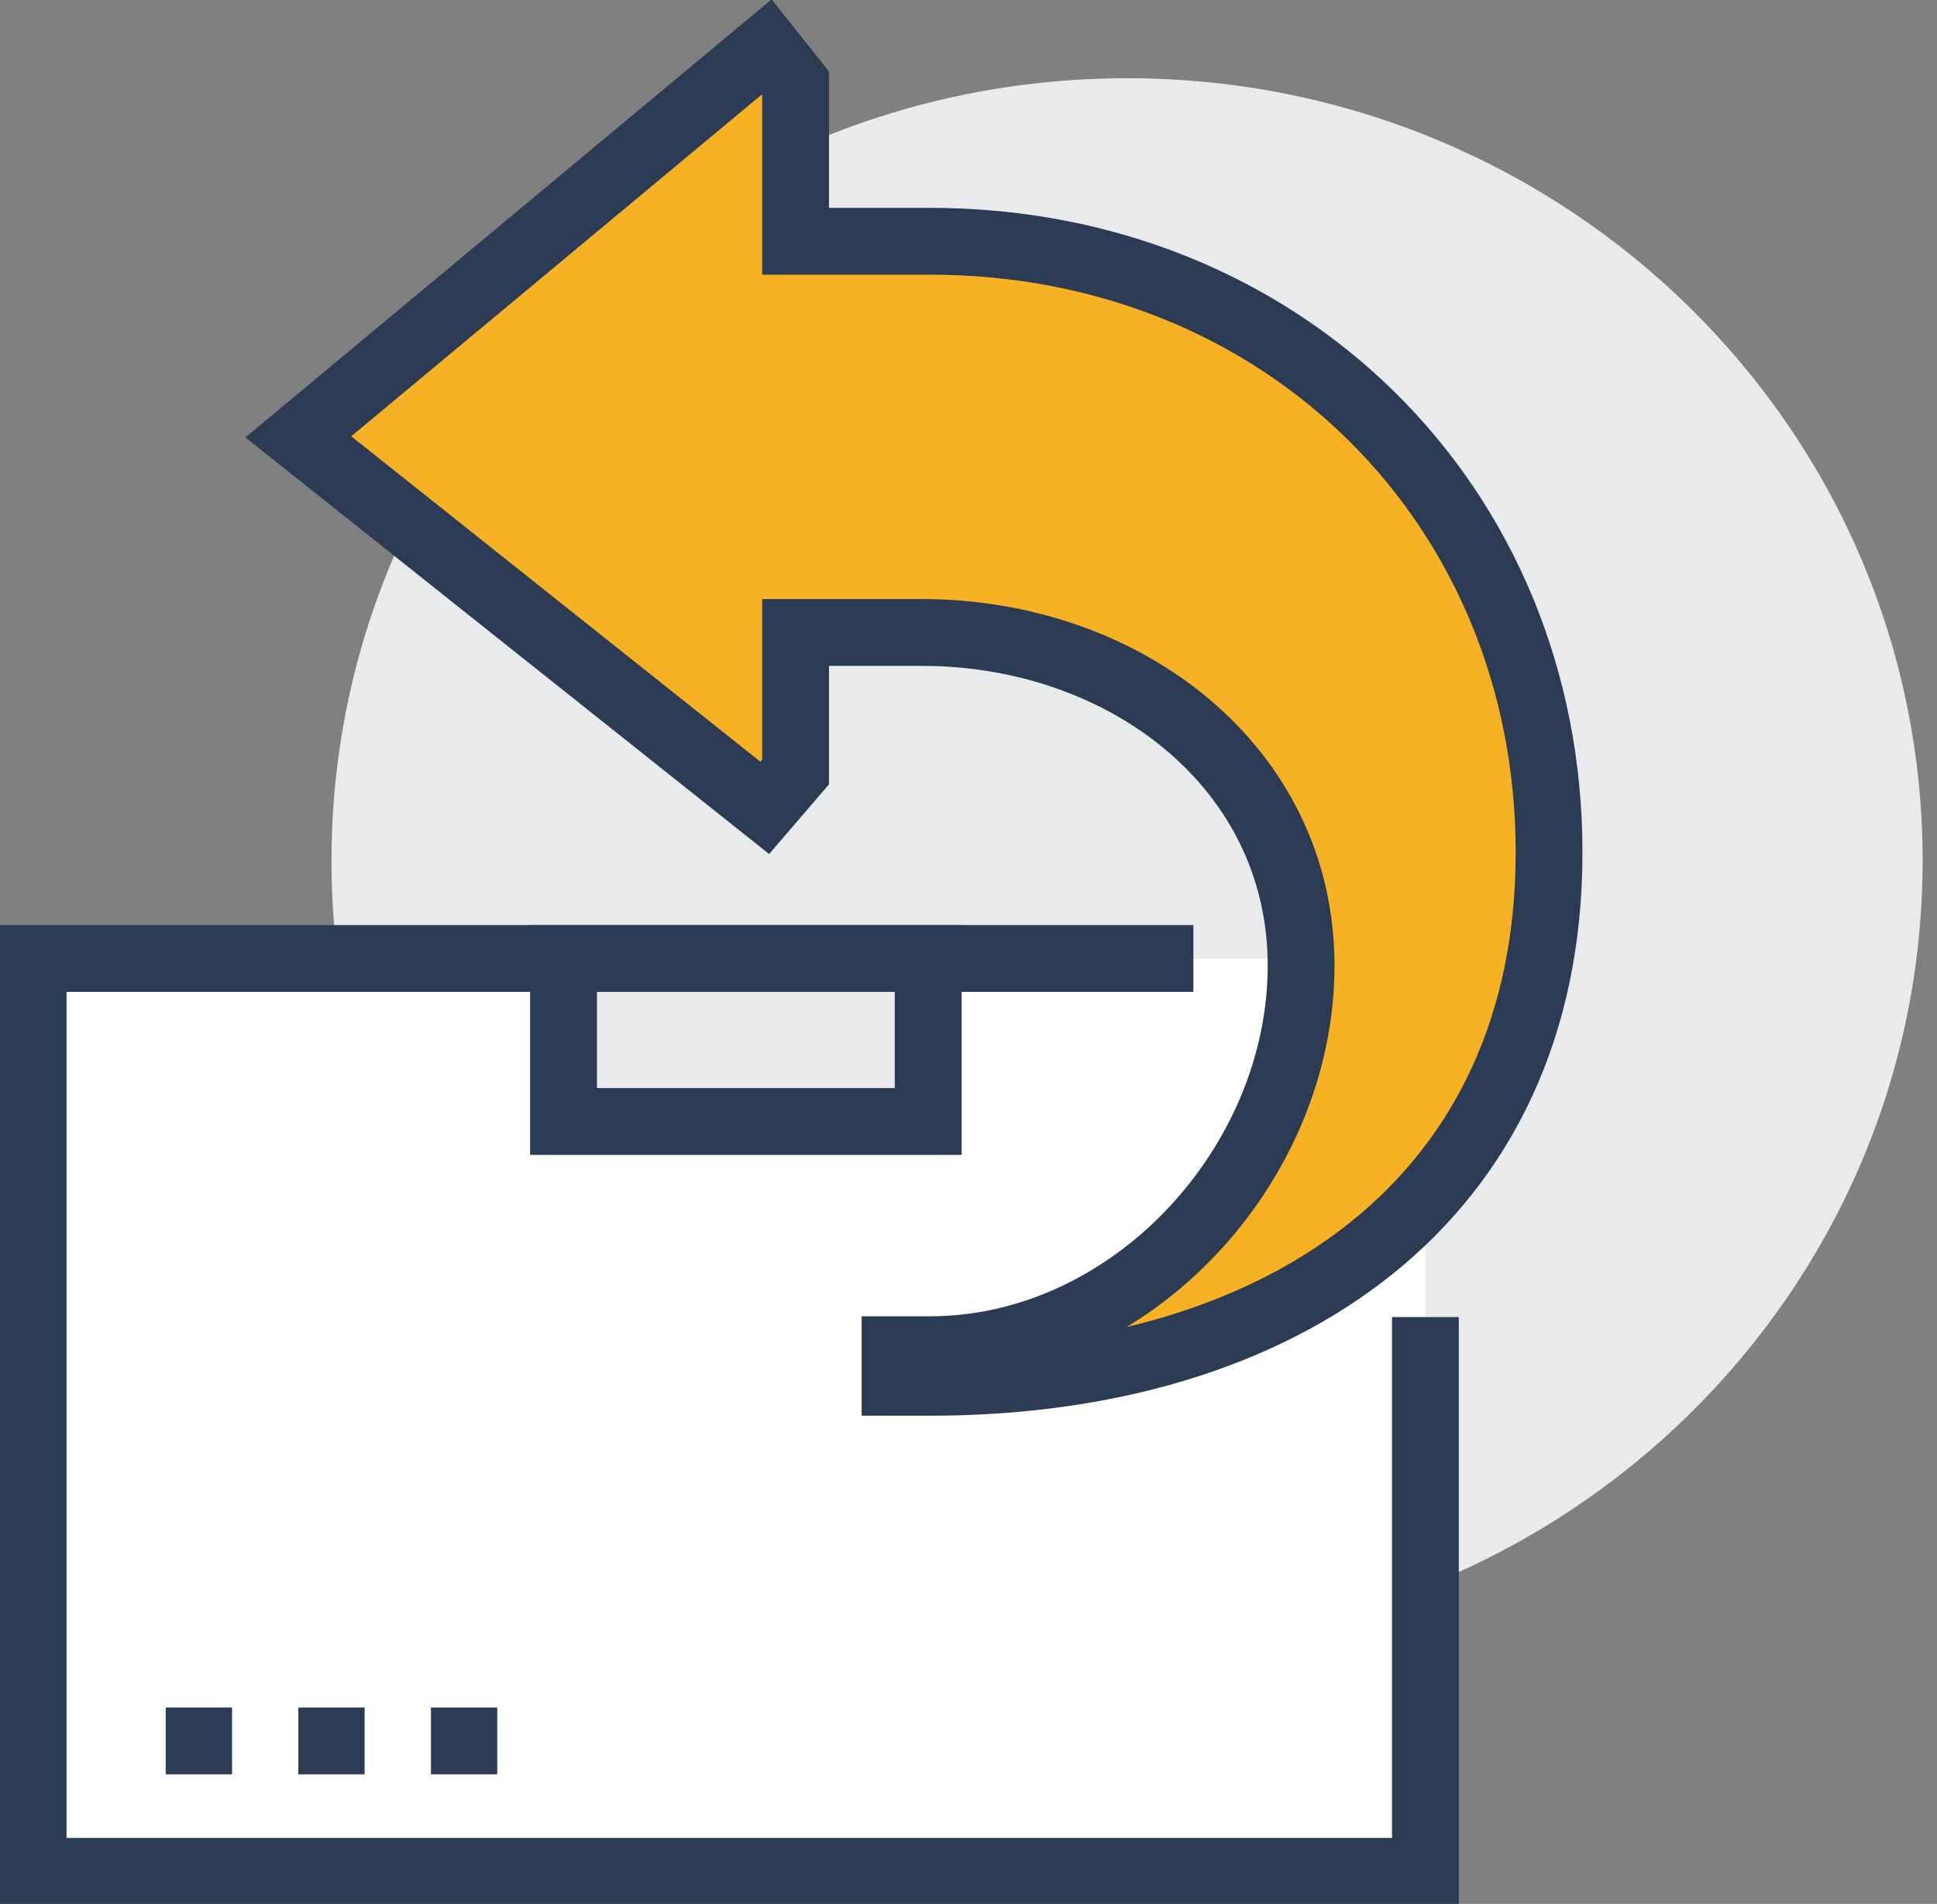 <svg width="58" height="57" viewBox="0 0 58 57" fill="none" xmlns="http://www.w3.org/2000/svg">
<rect x="0" y="0" width="58" height="57" fill="#808080" stroke="none"/>
<g clip-path="url(#clip0)">
<path d="M33.748 49.192C46.905 49.192 57.57 38.704 57.57 25.767C57.57 12.83 46.905 2.342 33.748 2.342C20.591 2.342 9.926 12.83 9.926 25.767C9.926 38.704 20.591 49.192 33.748 49.192Z" fill="#E9EAEB"/>
<path d="M42.681 28.695H0.993V56.024H42.681V28.695Z" fill="white"/>
<path d="M42.681 39.431V56.024H0.993V28.695H35.733" stroke="#2A3B53" stroke-width="2" stroke-miterlimit="10"/>
<path d="M27.793 28.695H16.874V33.575H27.793V28.695Z" fill="#E9EAEB" stroke="#2A3B53" stroke-width="2" stroke-miterlimit="10"/>
<path d="M4.963 52.12H6.948" stroke="#2A3B53" stroke-width="2" stroke-miterlimit="10"/>
<path d="M8.933 52.12H10.918" stroke="#2A3B53" stroke-width="2" stroke-miterlimit="10"/>
<path d="M12.904 52.12H14.889" stroke="#2A3B53" stroke-width="2" stroke-miterlimit="10"/>
<path d="M27.842 7.223H23.822V2.489L22.959 1.405L8.933 13.079L22.899 24.186L23.822 23.112V18.935H27.604C33.669 18.935 38.959 22.956 38.959 28.91C38.959 34.864 33.897 40.407 27.842 40.407H26.8V41.384H27.842C38.423 41.384 46.384 35.928 46.384 25.523C46.384 15.119 38.423 7.223 27.842 7.223Z" fill="#F7B124" stroke="#2A3B53" stroke-width="2" stroke-miterlimit="10"/>
</g>
<defs>
<clipPath id="clip0">
<rect width="57.57" height="57" fill="white"/>
</clipPath>
</defs>
</svg>

